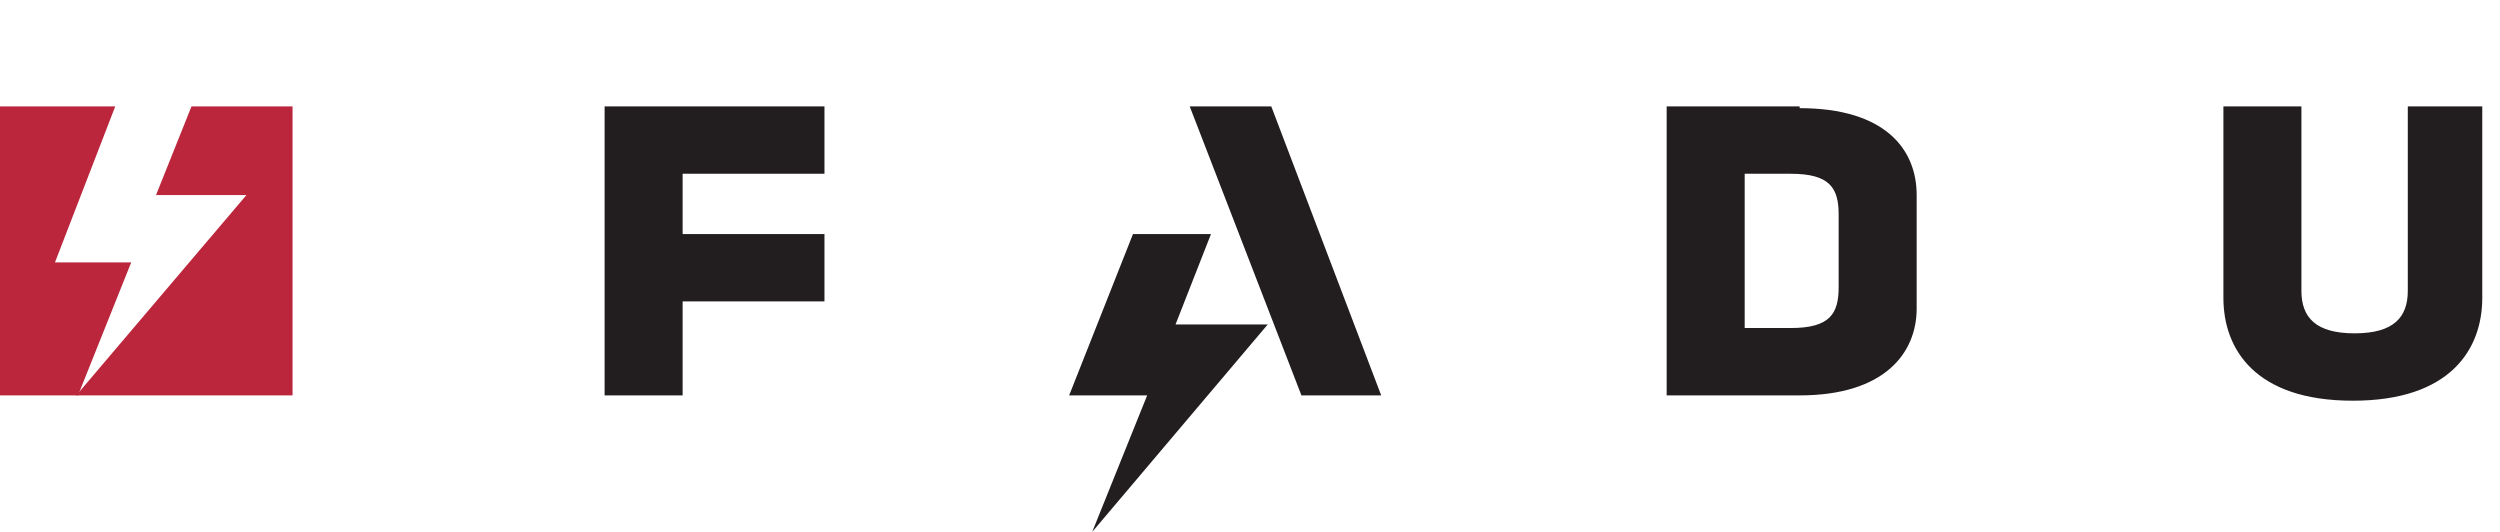 <?xml version="1.0" encoding="UTF-8"?>
<svg id="Layer_1" xmlns="http://www.w3.org/2000/svg" version="1.1" xmlns:xlink="http://www.w3.org/1999/xlink" viewBox="0 0 141 30">
  <!-- Generator: Adobe Illustrator 29.1.0, SVG Export Plug-In . SVG Version: 2.1.0 Build 142)  -->
  <defs>
    <style>
      .st0 {
        fill: #bc263d;
      }

      .st1 {
        fill: none;
      }

      .st2 {
        fill: #221e1f;
      }

      .st3 {
        clip-path: url(#clippath);
      }
    </style>
    <clipPath id="clippath">
      <rect class="st1" y="6" width="140.2" height="24"/>
    </clipPath>
  </defs>
  <g class="st3">
    <g>
      <path class="st2" d="M38.5,9.8h8v-3.8h-12.4v16.3h4.4v-5.3h8v-3.8h-8v-3.4ZM101.5,6h-7.5v16.3h7.5c4.8,0,6.6-2.4,6.6-4.9v-6.4c0-2.6-1.8-4.9-6.6-4.9ZM103.7,16.2c0,1.5-.5,2.3-2.7,2.3h-2.6v-8.7h2.6c2.2,0,2.7.8,2.7,2.3v4ZM135.8,6v10.4c0,1.5-.8,2.4-3,2.4s-3-.9-3-2.4V6h-4.4v10.8c0,2.9,1.8,5.8,7.3,5.8s7.3-2.9,7.3-5.8V6h-4.4ZM71.6,18.3h-5.3l2-5.1h-4.4l-3.6,9.1h4.4l-3.1,7.7,9.9-11.7Z"/>
      <path class="st2" d="M73.3,22.3h4.6l-6.2-16.3h-4.6l6.3,16.3Z"/>
      <path class="st0" d="M10.8,6l-2,5h5.1l-9.6,11.3h12.2V6h-5.8Z"/>
      <path class="st0" d="M3.1,14.8l3.4-8.8H0v16.3h4.4l3-7.5H3.1Z"/>
    </g>
  </g>
</svg>